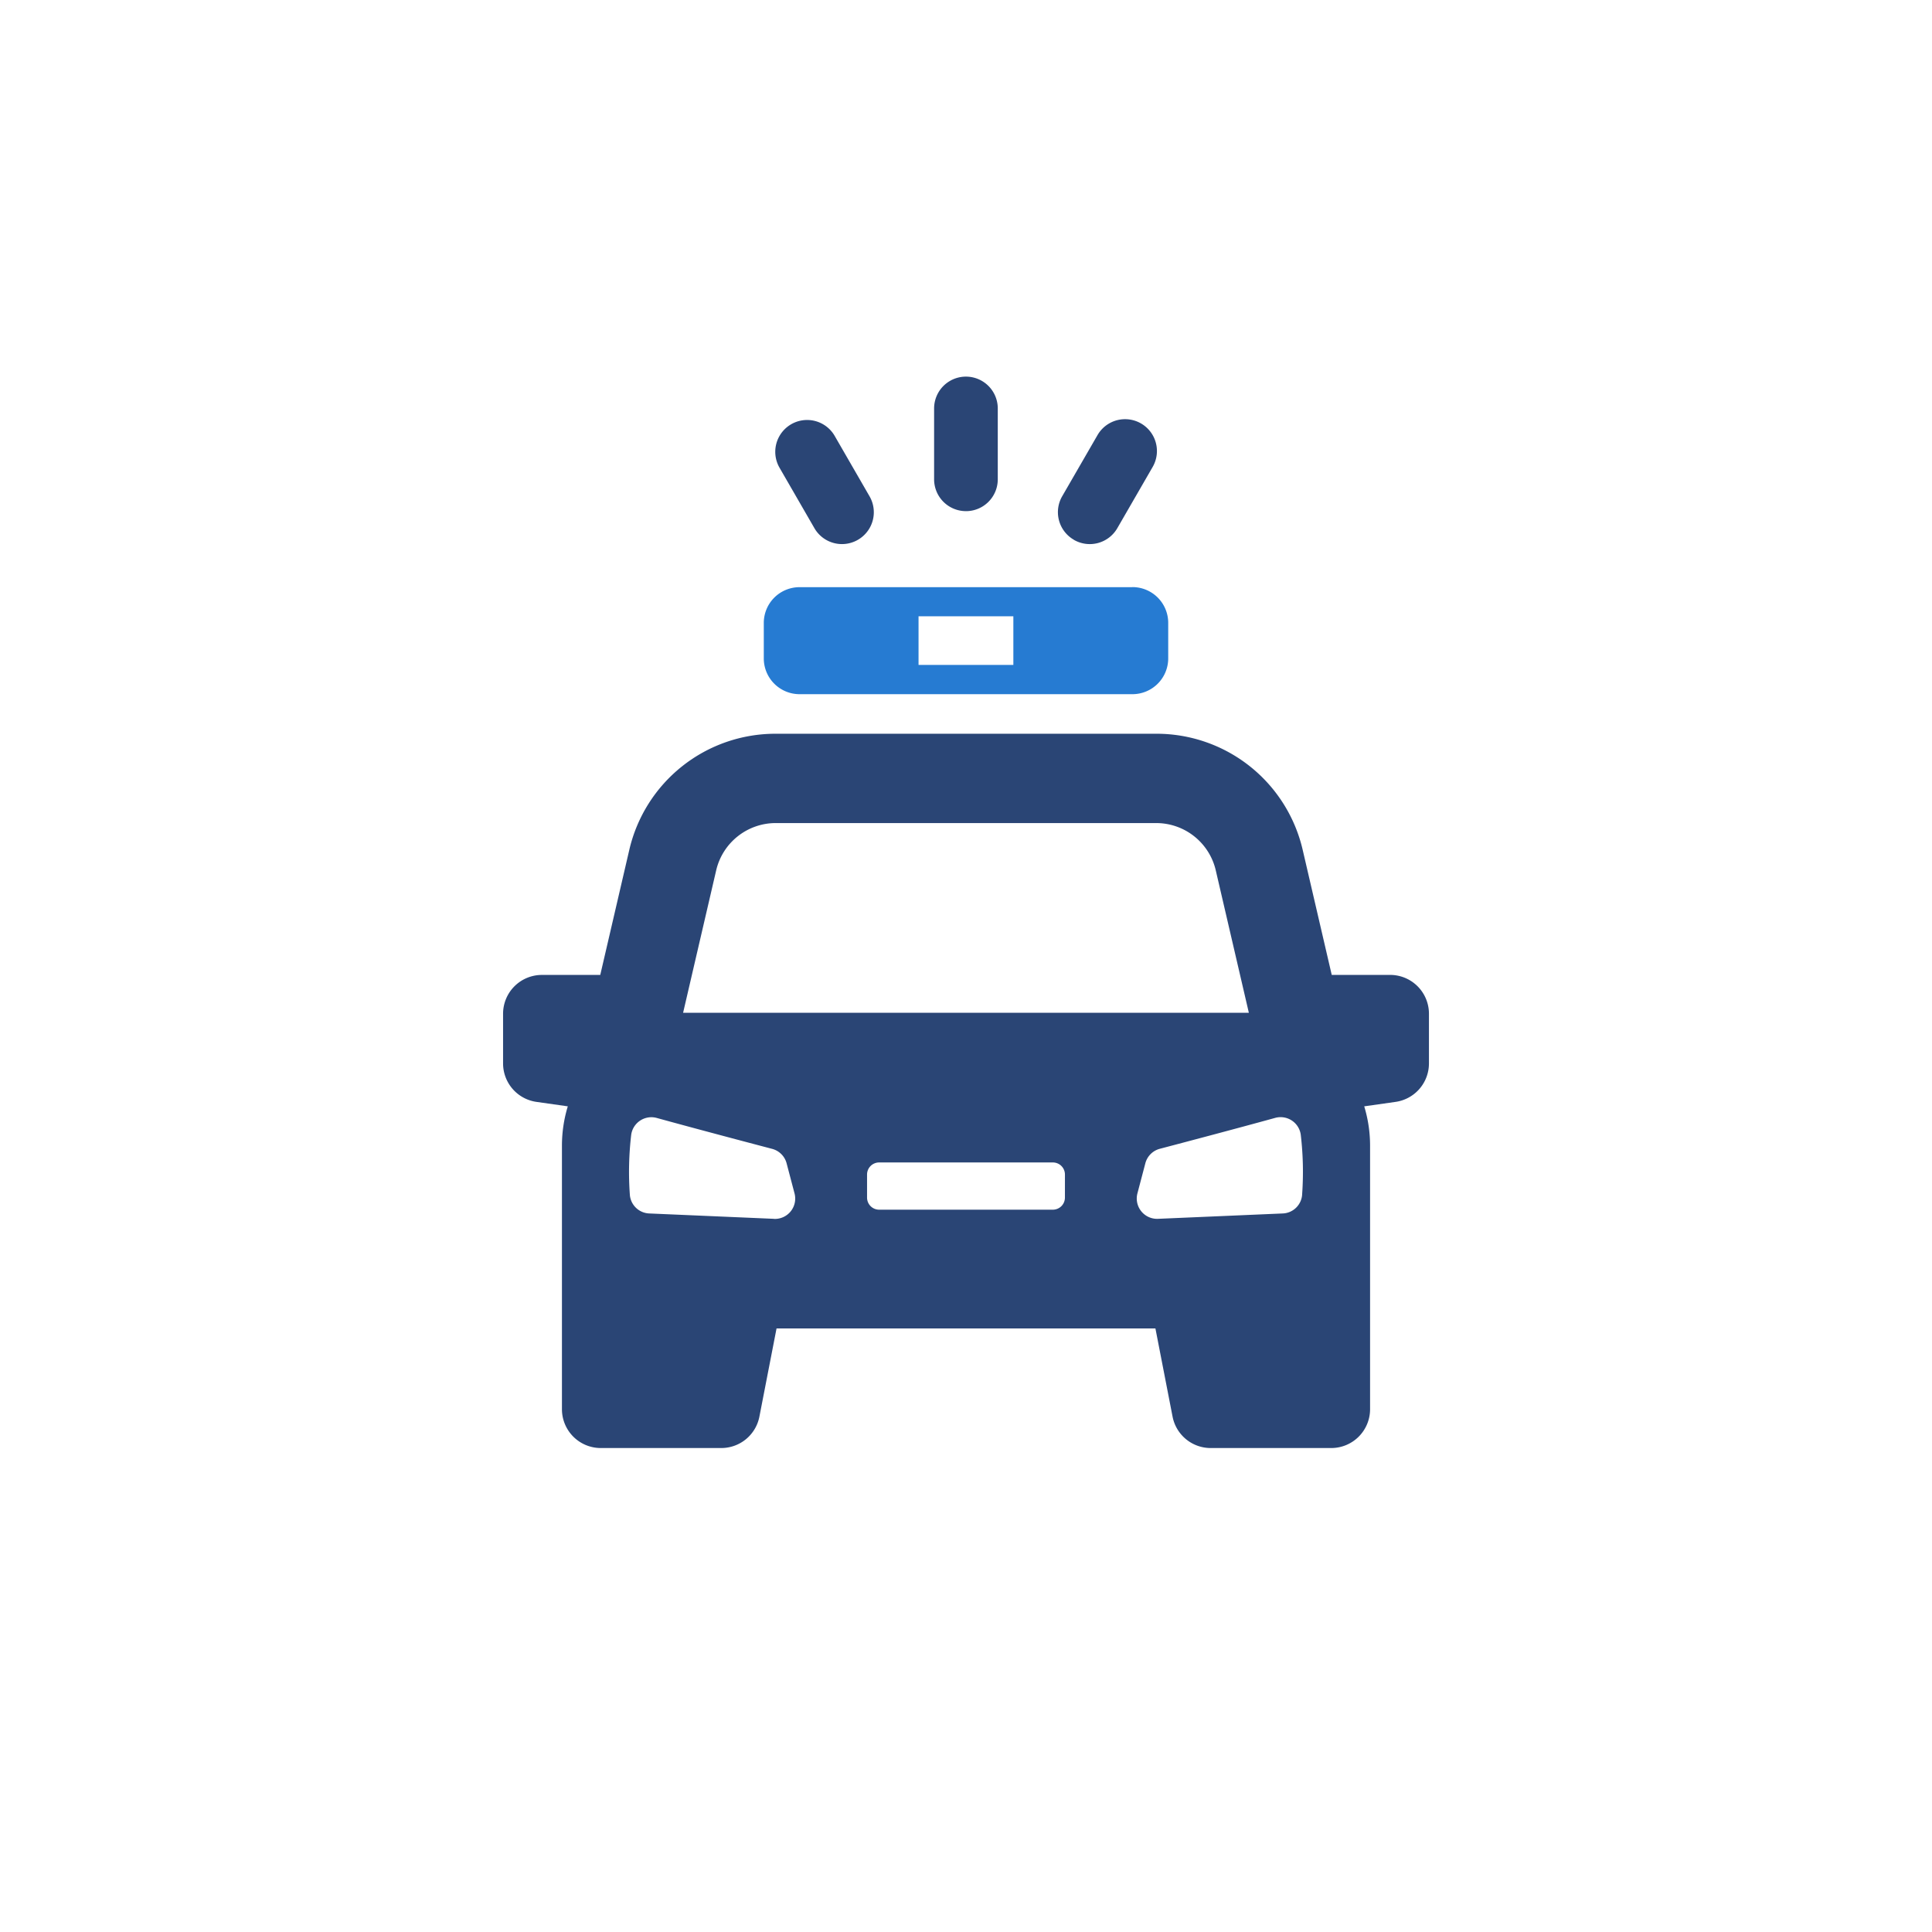 <svg height="108" viewBox="0 0 108 108" width="108" xmlns="http://www.w3.org/2000/svg" xmlns:xlink="http://www.w3.org/1999/xlink"><filter id="a" filterUnits="userSpaceOnUse" height="108" width="108" x="0" y="0"><feOffset dy="3"/><feGaussianBlur result="blur" stdDeviation="3"/><feFlood flood-opacity=".161"/><feComposite in2="blur" operator="in"/><feComposite in="SourceGraphic"/></filter><clipPath id="b"><path d="m0 0h51.756v59.892h-51.756z"/></clipPath><g filter="url(#a)"><rect fill="#fff" height="90" rx="4" transform="translate(9 6)" width="90"/></g><g clip-path="url(#b)" transform="translate(28.122 21.054)"><g fill="#2a4575"><path d="m101.205 7.52a1.779 1.779 0 0 0 1.779-1.779v-3.962a1.779 1.779 0 0 0 -3.559 0v3.961a1.78 1.78 0 0 0 1.779 1.779" transform="translate(-75.33)"/><path d="m64.939 15.988a1.78 1.78 0 0 0 3.083-1.779l-1.98-3.431a1.78 1.78 0 0 0 -3.083 1.779z" transform="translate(-47.52 -7.491)"/><path d="m128.871 16.535a1.778 1.778 0 0 0 2.431-.651l1.98-3.43a1.78 1.78 0 0 0 -3.083-1.78l-1.979 3.426a1.779 1.779 0 0 0 .651 2.431" transform="translate(-96.965 -7.413)"/><path d="m49.586 95.866h-3.263l-1.618-6.966a8.386 8.386 0 0 0 -8.2-6.516h-21.25a8.386 8.386 0 0 0 -8.205 6.516l-1.617 6.966h-3.264a2.17 2.17 0 0 0 -2.169 2.169v2.78a2.171 2.171 0 0 0 1.864 2.148l1.754.249a7.552 7.552 0 0 0 -.327 2.188v14.743a2.17 2.17 0 0 0 2.17 2.17h6.739a2.17 2.17 0 0 0 2.129-1.756l.958-4.928h21.18l.958 4.928a2.17 2.17 0 0 0 2.13 1.756h6.741a2.17 2.17 0 0 0 2.17-2.17v-14.743a7.56 7.56 0 0 0 -.327-2.188l1.754-.249a2.171 2.171 0 0 0 1.864-2.148v-2.78a2.17 2.17 0 0 0 -2.169-2.17m-37.678-5.832a3.418 3.418 0 0 1 3.344-2.656h21.246a3.418 3.418 0 0 1 3.343 2.656l1.846 7.948h-31.625zm3.235 19.467-6.975-.3a1.131 1.131 0 0 1 -1.084-1.063 17.729 17.729 0 0 1 .078-3.345 1.138 1.138 0 0 1 1.43-.93c2.137.59 5.146 1.385 6.447 1.727a1.134 1.134 0 0 1 .809.809l.443 1.682a1.136 1.136 0 0 1 -1.148 1.424m16.263-1.19a.675.675 0 0 1 -.675.675h-9.711a.675.675 0 0 1 -.675-.675v-1.29a.675.675 0 0 1 .675-.675h9.712a.675.675 0 0 1 .675.675zm13.261-.177a1.131 1.131 0 0 1 -1.085 1.063l-6.975.3a1.136 1.136 0 0 1 -1.148-1.424l.443-1.682a1.135 1.135 0 0 1 .809-.809c1.3-.342 4.31-1.137 6.447-1.727a1.138 1.138 0 0 1 1.43.93 17.728 17.728 0 0 1 .078 3.345" transform="translate(0 -62.421)"/></g><path d="m80.757 48.561h-18.608a2 2 0 0 0 -2 2v1.982a2 2 0 0 0 2 2h18.608a2 2 0 0 0 2-2v-1.986a2 2 0 0 0 -2-2m-11.957 1.631h5.3v2.719h-5.3z" fill="#267bd2" transform="translate(-45.575 -36.792)"/></g></svg>